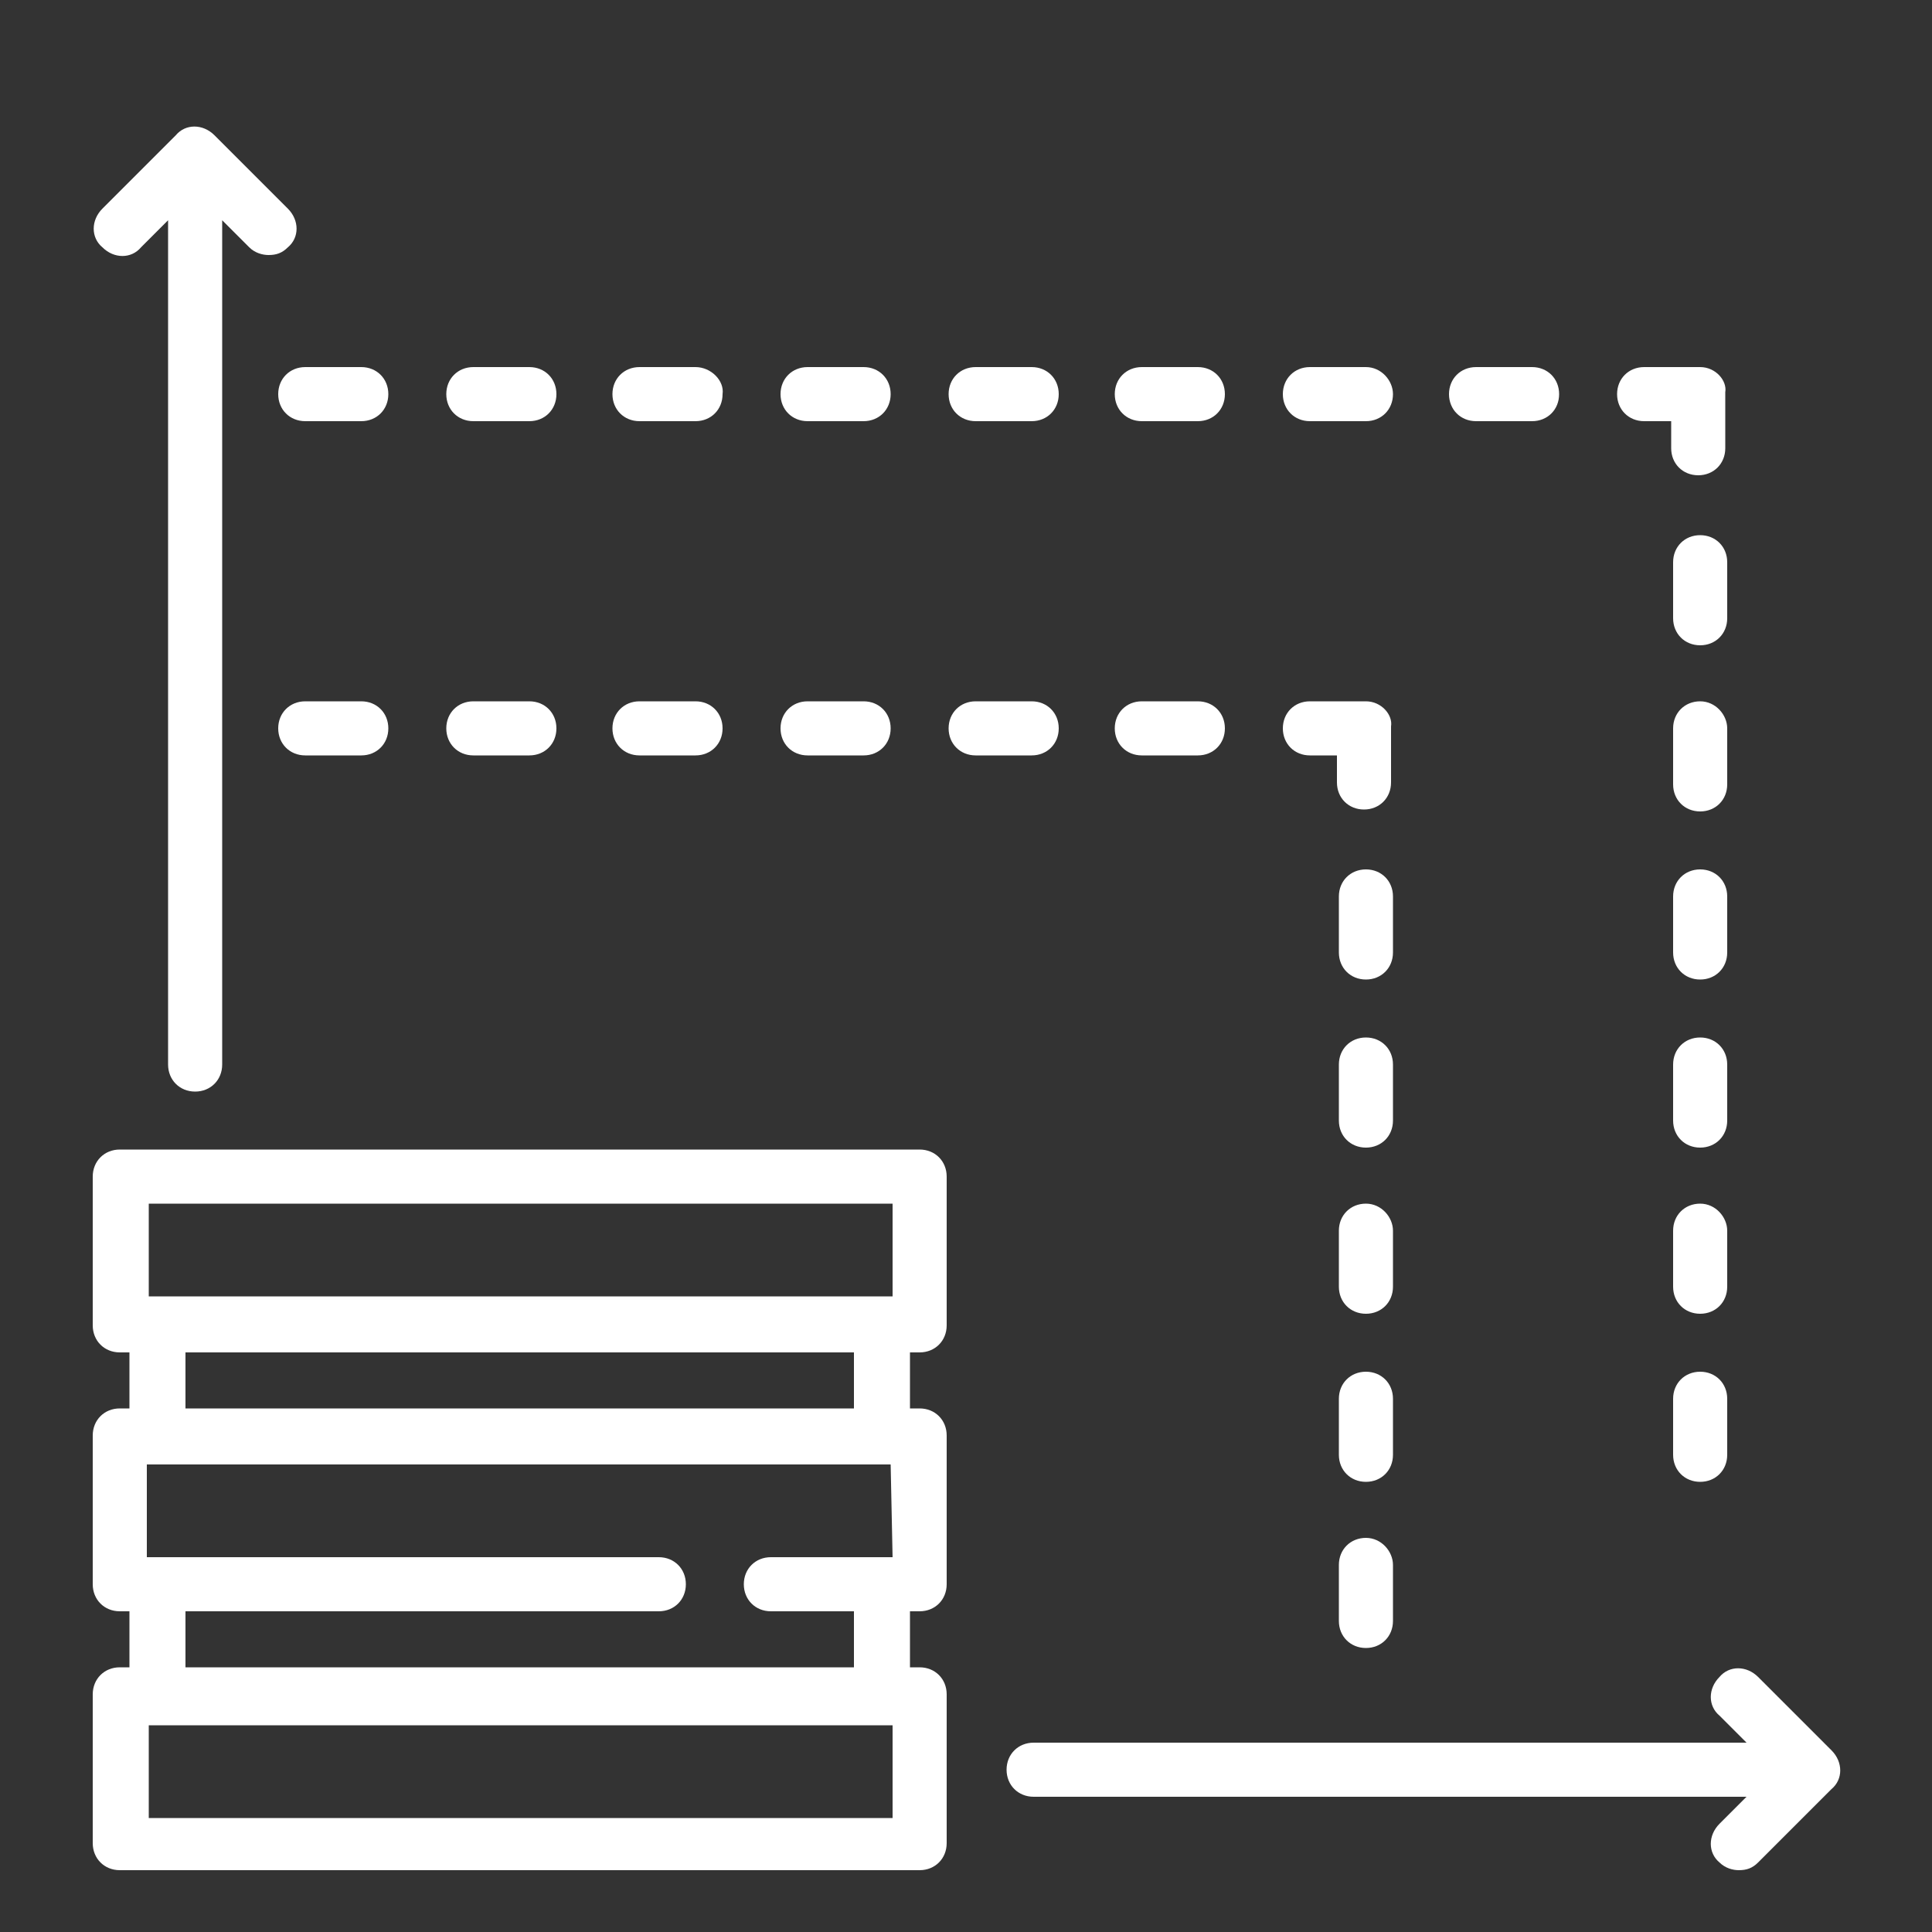 <svg xmlns="http://www.w3.org/2000/svg" xmlns:xlink="http://www.w3.org/1999/xlink" id="Layer_1" x="0px" y="0px" viewBox="-971.5 959.8 100 100" xml:space="preserve">
    <rect x="-971.5" y="959.8" width="100" height="100" fill="#333333" stroke="none"/>
    <g>
        <g>
            <g>
                <path fill="#ffffff" d="M-883.5,978.8h-2.9c-0.8,0-1.4,0.6-1.4,1.4s0.6,1.4,1.4,1.4h1.4v1.4c0,0.8,0.6,1.4,1.4,1.4     c0.8,0,1.4-0.6,1.4-1.4v-2.9C-882.1,979.5-882.7,978.8-883.5,978.8z"></path>
            </g>
        </g>
        <g>
            <g>
                <path fill="#ffffff" d="M-900.8,978.8h-2.9c-0.8,0-1.4,0.6-1.4,1.4s0.6,1.4,1.4,1.4h2.9c0.8,0,1.4-0.6,1.4-1.4     C-899.4,979.5-900,978.8-900.8,978.8z"></path>
            </g>
        </g>
        <g>
            <g>
                <path fill="#ffffff" d="M-918.1,978.8h-2.9c-0.8,0-1.4,0.6-1.4,1.4s0.6,1.4,1.4,1.4h2.9c0.8,0,1.4-0.6,1.4-1.4     S-917.3,978.8-918.1,978.8z"></path>
            </g>
        </g>
        <g>
            <g>
                <path fill="#ffffff" d="M-926.8,978.8h-2.9c-0.8,0-1.4,0.6-1.4,1.4s0.6,1.4,1.4,1.4h2.9c0.8,0,1.4-0.6,1.4-1.4     S-926,978.8-926.8,978.8z"></path>
            </g>
        </g>
        <g>
            <g>
                <path fill="#ffffff" d="M-935.5,978.8h-2.9c-0.8,0-1.4,0.6-1.4,1.4s0.6,1.4,1.4,1.4h2.9c0.8,0,1.4-0.6,1.4-1.4     C-934,979.5-934.7,978.8-935.5,978.8z"></path>
            </g>
        </g>
        <g>
            <g>
                <path fill="#ffffff" d="M-909.5,978.8h-2.9c-0.8,0-1.4,0.6-1.4,1.4s0.6,1.4,1.4,1.4h2.9c0.8,0,1.4-0.6,1.4-1.4     S-908.7,978.8-909.5,978.8z"></path>
            </g>
        </g>
        <g>
            <g>
                <path fill="#ffffff" d="M-883.5,996.1c-0.8,0-1.4,0.6-1.4,1.4v2.9c0,0.8,0.6,1.4,1.4,1.4c0.8,0,1.4-0.6,1.4-1.4v-2.9     C-882.1,996.8-882.7,996.1-883.5,996.1z"></path>
            </g>
        </g>
        <g>
            <g>
                <path fill="#ffffff" d="M-883.5,1013.5c-0.8,0-1.4,0.6-1.4,1.4v2.9c0,0.8,0.6,1.4,1.4,1.4c0.8,0,1.4-0.6,1.4-1.4v-2.9     C-882.1,1014.1-882.7,1013.5-883.5,1013.5z"></path>
            </g>
        </g>
        <g>
            <g>
                <path fill="#ffffff" d="M-883.5,1022.1c-0.8,0-1.4,0.6-1.4,1.4v2.9c0,0.8,0.6,1.4,1.4,1.4c0.8,0,1.4-0.6,1.4-1.4v-2.9     C-882.1,1022.8-882.7,1022.1-883.5,1022.1z"></path>
            </g>
        </g>
        <g>
            <g>
                <path fill="#ffffff" d="M-883.5,1030.8c-0.8,0-1.4,0.6-1.4,1.4v2.9c0,0.8,0.6,1.4,1.4,1.4c0.8,0,1.4-0.6,1.4-1.4v-2.9     C-882.1,1031.4-882.7,1030.8-883.5,1030.8z"></path>
            </g>
        </g>
        <g>
            <g>
                <path fill="#ffffff" d="M-883.5,1004.8c-0.8,0-1.4,0.6-1.4,1.4v2.9c0,0.8,0.6,1.4,1.4,1.4c0.8,0,1.4-0.6,1.4-1.4v-2.9     C-882.1,1005.4-882.7,1004.8-883.5,1004.8z"></path>
            </g>
        </g>
        <g>
            <g>
                <path fill="#ffffff" d="M-892.2,978.8h-2.9c-0.8,0-1.4,0.6-1.4,1.4s0.6,1.4,1.4,1.4h2.9c0.8,0,1.4-0.6,1.4-1.4     S-891.4,978.8-892.2,978.8z"></path>
            </g>
        </g>
        <g>
            <g>
                <path fill="#ffffff" d="M-883.5,987.5c-0.8,0-1.4,0.6-1.4,1.4v2.9c0,0.8,0.6,1.4,1.4,1.4c0.8,0,1.4-0.6,1.4-1.4v-2.9     C-882.1,988.1-882.7,987.5-883.5,987.5z"></path>
            </g>
        </g>
        <g>
            <g>
                <path fill="#ffffff" d="M-900.8,996.1h-2.9c-0.8,0-1.4,0.6-1.4,1.4s0.6,1.4,1.4,1.4h1.4v1.4c0,0.8,0.6,1.4,1.4,1.4     c0.8,0,1.4-0.6,1.4-1.4v-2.9C-899.4,996.8-900,996.1-900.8,996.1z"></path>
            </g>
        </g>
        <g>
            <g>
                <path fill="#ffffff" d="M-918.1,996.1h-2.9c-0.8,0-1.4,0.6-1.4,1.4s0.6,1.4,1.4,1.4h2.9c0.8,0,1.4-0.6,1.4-1.4     S-917.3,996.1-918.1,996.1z"></path>
            </g>
        </g>
        <g>
            <g>
                <path fill="#ffffff" d="M-935.5,996.1h-2.9c-0.8,0-1.4,0.6-1.4,1.4s0.6,1.4,1.4,1.4h2.9c0.8,0,1.4-0.6,1.4-1.4     S-934.7,996.1-935.5,996.1z"></path>
            </g>
        </g>
        <g>
            <g>
                <path fill="#ffffff" d="M-926.8,996.1h-2.9c-0.8,0-1.4,0.6-1.4,1.4s0.6,1.4,1.4,1.4h2.9c0.8,0,1.4-0.6,1.4-1.4     S-926,996.1-926.8,996.1z"></path>
            </g>
        </g>
        <g>
            <g>
                <path fill="#ffffff" d="M-900.8,1013.5c-0.8,0-1.4,0.6-1.4,1.4v2.9c0,0.8,0.6,1.4,1.4,1.4c0.8,0,1.4-0.6,1.4-1.4v-2.9     C-899.4,1014.1-900,1013.5-900.8,1013.5z"></path>
            </g>
        </g>
        <g>
            <g>
                <path fill="#ffffff" d="M-900.8,1030.8c-0.8,0-1.4,0.6-1.4,1.4v2.9c0,0.8,0.6,1.4,1.4,1.4c0.8,0,1.4-0.6,1.4-1.4v-2.9     C-899.4,1031.4-900,1030.8-900.8,1030.8z"></path>
            </g>
        </g>
        <g>
            <g>
                <path fill="#ffffff" d="M-900.8,1022.1c-0.8,0-1.4,0.6-1.4,1.4v2.9c0,0.8,0.6,1.4,1.4,1.4c0.8,0,1.4-0.6,1.4-1.4v-2.9     C-899.4,1022.8-900,1022.1-900.8,1022.1z"></path>
            </g>
        </g>
        <g>
            <g>
                <path fill="#ffffff" d="M-923.9,1029.8c0.8,0,1.4-0.6,1.4-1.4v-7.7c0-0.8-0.6-1.4-1.4-1.4h-41.4c-0.8,0-1.4,0.6-1.4,1.4v7.7     c0,0.8,0.6,1.4,1.4,1.4h0.5v2.9h-0.5c-0.8,0-1.4,0.6-1.4,1.4v7.7c0,0.8,0.6,1.4,1.4,1.4h0.5v2.9h-0.5c-0.8,0-1.4,0.6-1.4,1.4v7.7     c0,0.8,0.6,1.4,1.4,1.4h41.4c0.8,0,1.4-0.6,1.4-1.4v-7.7c0-0.8-0.6-1.4-1.4-1.4h-0.5v-2.9h0.5c0.8,0,1.4-0.6,1.4-1.4v-7.7     c0-0.8-0.6-1.4-1.4-1.4h-0.5v-2.9L-923.9,1029.8L-923.9,1029.8z M-925.3,1053.9h-38.5v-4.8h38.5L-925.3,1053.9L-925.3,1053.9z      M-925.3,1040.4h-6.3c-0.8,0-1.4,0.6-1.4,1.4s0.6,1.4,1.4,1.4h4.3v2.9h-34.6v-2.9h24.5c0.8,0,1.4-0.6,1.4-1.4s-0.6-1.4-1.4-1.4     h-26.5v-4.8h38.5L-925.3,1040.4L-925.3,1040.4z M-961.9,1032.7v-2.9h34.6v2.9H-961.9z M-925.3,1026.9h-38.5v-4.8h38.5     L-925.3,1026.9L-925.3,1026.9z"></path>
            </g>
        </g>
        <g>
            <g>
                <path fill="#ffffff" d="M-876.7,1050.4l-3.8-3.8c-0.6-0.6-1.5-0.6-2,0c-0.6,0.6-0.6,1.5,0,2l1.4,1.4h-36.9     c-0.8,0-1.4,0.6-1.4,1.4c0,0.8,0.6,1.4,1.4,1.4h36.9l-1.4,1.4c-0.6,0.6-0.6,1.5,0,2c0.3,0.3,0.7,0.4,1,0.4c0.4,0,0.7-0.1,1-0.4     l3.8-3.8C-876.1,1051.9-876.1,1051-876.7,1050.4z"></path>
            </g>
        </g>
        <g>
            <g>
                <path fill="#ffffff" d="M-956.6,970.6l-3.8-3.8c-0.6-0.6-1.5-0.6-2,0l-3.8,3.8c-0.6,0.6-0.6,1.5,0,2c0.6,0.6,1.5,0.6,2,0l1.4-1.4     v43.7c0,0.8,0.6,1.4,1.4,1.4c0.8,0,1.4-0.6,1.4-1.4v-43.7l1.4,1.4c0.3,0.3,0.7,0.4,1,0.4c0.4,0,0.7-0.1,1-0.4     C-956,972.1-956,971.2-956.6,970.6z"></path>
            </g>
        </g>
        <g>
            <g>
                <path fill="#ffffff" d="M-909.5,996.1h-2.9c-0.8,0-1.4,0.6-1.4,1.4s0.6,1.4,1.4,1.4h2.9c0.8,0,1.4-0.6,1.4-1.4     S-908.7,996.1-909.5,996.1z"></path>
            </g>
        </g>
        <g>
            <g>
                <path fill="#ffffff" d="M-900.8,1004.8c-0.8,0-1.4,0.6-1.4,1.4v2.9c0,0.8,0.6,1.4,1.4,1.4c0.8,0,1.4-0.6,1.4-1.4v-2.9     C-899.4,1005.4-900,1004.8-900.8,1004.8z"></path>
            </g>
        </g>
        <g>
            <g>
                <path fill="#ffffff" d="M-944.1,978.8h-2.9c-0.8,0-1.4,0.6-1.4,1.4s0.6,1.4,1.4,1.4h2.9c0.8,0,1.4-0.6,1.4-1.4     S-943.3,978.8-944.1,978.8z"></path>
            </g>
        </g>
        <g>
            <g>
                <path fill="#ffffff" d="M-944.1,996.1h-2.9c-0.8,0-1.4,0.6-1.4,1.4s0.6,1.4,1.4,1.4h2.9c0.8,0,1.4-0.6,1.4-1.4     S-943.3,996.1-944.1,996.1z"></path>
            </g>
        </g>
        <g>
            <g>
                <path fill="#ffffff" d="M-952.8,978.8h-2.9c-0.8,0-1.4,0.6-1.4,1.4s0.6,1.4,1.4,1.4h2.9c0.8,0,1.4-0.6,1.4-1.4     S-952,978.8-952.8,978.8z"></path>
            </g>
        </g>
        <g>
            <g>
                <path fill="#ffffff" d="M-952.8,996.1h-2.9c-0.8,0-1.4,0.6-1.4,1.4s0.6,1.4,1.4,1.4h2.9c0.8,0,1.4-0.6,1.4-1.4     S-952,996.1-952.8,996.1z"></path>
            </g>
        </g>
        <g>
            <g>
                <path fill="#ffffff" d="M-900.8,1039.4c-0.8,0-1.4,0.6-1.4,1.4v2.9c0,0.8,0.6,1.4,1.4,1.4c0.8,0,1.4-0.6,1.4-1.4v-2.9     C-899.4,1040.1-900,1039.4-900.8,1039.4z"></path>
            </g>
        </g>
    </g>
</svg>